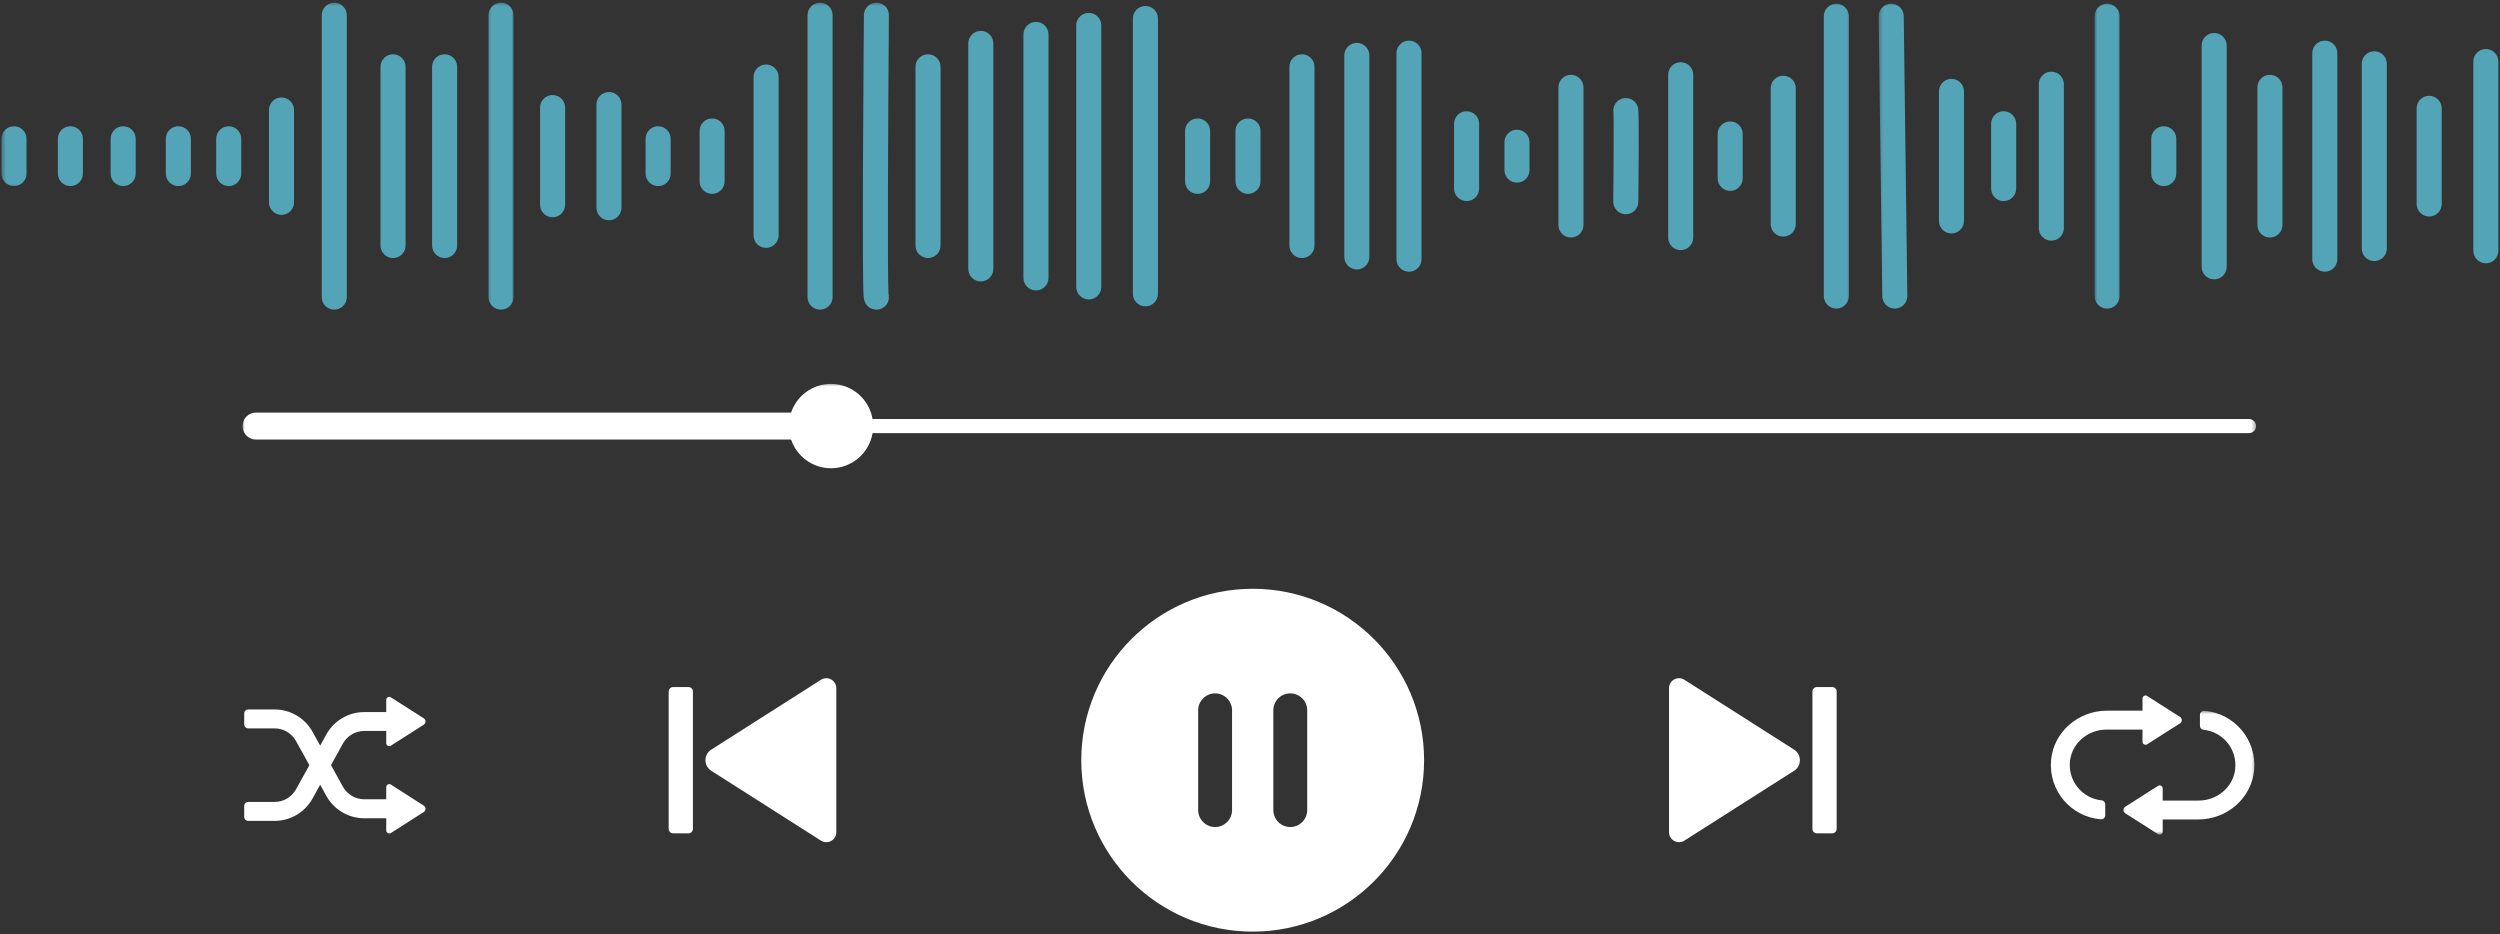 <svg xmlns="http://www.w3.org/2000/svg" width="618" height="231" viewBox="0 0 618 231" fill="none"><rect x="0" y="0" width="618" height="231" fill="#333333" stroke="none"/><mask id="mask0_2241_140" style="mask-type:luminance" maskUnits="userSpaceOnUse" x="59" y="94" width="499" height="23"><path d="M59.984 94.698H557.656V117H59.984V94.698Z" fill="white"></path></mask><g mask="url(#mask0_2241_140)"><path d="M555.953 103.583H215.698C214.865 98.656 210.583 94.901 205.427 94.901C200.828 94.901 196.943 97.875 195.552 101.99H63.271C61.552 101.99 60.146 103.302 59.969 104.974C59.948 105.094 59.938 105.208 59.938 105.328C59.938 105.443 59.948 105.557 59.969 105.677C60.146 107.349 61.552 108.661 63.271 108.661H195.552C196.943 112.776 200.839 115.75 205.427 115.75C210.583 115.75 214.865 111.995 215.698 107.068H555.953C556.927 107.068 557.708 106.286 557.708 105.312C557.708 104.38 556.927 103.583 555.953 103.583Z" fill="white"></path></g><path d="M175.828 190.542L202.932 207.797C204.583 208.849 206.734 207.672 206.734 205.714V170.125C206.734 168.172 204.583 166.99 202.932 168.047L175.828 185.302C173.906 186.516 173.906 189.323 175.828 190.542Z" fill="white"></path><path d="M170.198 205.995H166.385C165.786 205.995 165.297 205.505 165.297 204.906V170.932C165.297 170.339 165.786 169.844 166.385 169.844H170.198C170.797 169.844 171.286 170.339 171.286 170.932V204.906C171.286 205.505 170.797 205.995 170.198 205.995Z" fill="white"></path><path d="M443.49 185.302L416.385 168.047C414.734 166.99 412.583 168.172 412.583 170.125V205.714C412.583 207.672 414.734 208.849 416.385 207.797L443.49 190.542C445.411 189.323 445.411 186.516 443.49 185.302Z" fill="white"></path><path d="M449.12 169.844H452.932C453.531 169.844 454.021 170.339 454.021 170.932V204.906C454.021 205.505 453.531 205.995 452.932 205.995H449.12C448.521 205.995 448.031 205.505 448.031 204.906V170.932C448.031 170.339 448.521 169.844 449.12 169.844Z" fill="white"></path><path d="M309.667 145.547C286.255 145.547 267.292 164.521 267.292 187.922C267.292 211.333 286.266 230.297 309.667 230.297C333.073 230.297 352.036 211.318 352.036 187.922C352.036 164.521 333.062 145.547 309.667 145.547ZM304.562 200.25C304.562 202.557 302.682 204.443 300.375 204.443C298.073 204.443 296.187 202.557 296.187 200.25V175.589C296.187 173.286 298.073 171.401 300.375 171.401C302.682 171.401 304.562 173.286 304.562 175.589V200.25ZM323.141 200.25C323.141 202.557 321.26 204.443 318.953 204.443C316.651 204.443 314.766 202.557 314.766 200.25V175.589C314.766 173.286 316.635 171.401 318.953 171.401C321.26 171.401 323.141 173.286 323.141 175.589V200.25Z" fill="white"></path><path d="M520.729 180.354H529.63V183.359C529.63 183.943 530.276 184.297 530.776 183.99L538.906 178.807C539.484 178.443 539.484 177.604 538.906 177.229L530.776 172.047C530.286 171.729 529.63 172.083 529.63 172.677V175.682H520.812C513.812 175.682 507.682 180.865 507.031 187.839C506.312 195.458 511.99 201.948 519.312 202.531C519.896 202.578 520.411 202.135 520.411 201.542V198.839C520.411 198.344 520.052 197.901 519.557 197.854C514.75 197.385 511.078 193.021 511.719 187.969C512.292 183.547 516.271 180.354 520.729 180.354Z" fill="white"></path><mask id="mask1_2241_140" style="mask-type:luminance" maskUnits="userSpaceOnUse" x="524" y="175" width="34" height="32"><path d="M524.333 175.667H557.656V206.333H524.333V175.667Z" fill="white"></path></mask><g mask="url(#mask1_2241_140)"><path d="M543.823 176.713V179.417C543.823 179.906 544.187 180.354 544.677 180.401C549.484 180.865 553.156 185.229 552.516 190.286C551.953 194.708 547.974 197.901 543.521 197.901H534.615V194.896C534.615 194.307 533.974 193.958 533.469 194.26L525.339 199.443C524.766 199.807 524.766 200.651 525.339 201.026L533.469 206.208C533.958 206.521 534.615 206.172 534.615 205.573V202.568H543.437C550.432 202.568 556.562 197.385 557.219 190.411C557.932 182.797 552.255 176.302 544.932 175.708C544.339 175.672 543.823 176.115 543.823 176.713Z" fill="white"></path></g><path d="M96.625 193.948C96.13 193.63 95.479 193.979 95.479 194.578V197.583H90.047C87.859 197.583 85.838 196.391 84.771 194.474L81.823 189.141L84.771 183.802C85.838 181.885 87.849 180.693 90.047 180.693H95.479V183.698C95.479 184.281 96.12 184.635 96.625 184.328L104.755 179.146C105.328 178.786 105.328 177.943 104.755 177.568L96.625 172.385C96.13 172.068 95.479 172.422 95.479 173.016V176.026H90.047C86.151 176.026 82.562 178.141 80.677 181.547L79.146 184.318L77.26 180.901C75.38 177.5 71.786 175.38 67.891 175.38H61.364C60.812 175.38 60.37 175.823 60.37 176.375V179.068C60.37 179.615 60.812 180.057 61.364 180.057H67.891C70.078 180.057 72.104 181.255 73.167 183.172L76.479 189.151L73.167 195.13C72.104 197.047 70.088 198.24 67.891 198.24H61.364C60.812 198.24 60.37 198.682 60.37 199.234V201.927C60.37 202.474 60.812 202.922 61.364 202.922H67.891C71.786 202.922 75.38 200.802 77.26 197.396L79.146 193.979L80.677 196.755C82.562 200.156 86.151 202.276 90.047 202.276H95.479V205.281C95.479 205.87 96.12 206.219 96.625 205.917L104.755 200.734C105.328 200.37 105.328 199.526 104.755 199.151L96.625 193.948Z" fill="white"></path><mask id="mask2_2241_140" style="mask-type:luminance" maskUnits="userSpaceOnUse" x="0" y="30" width="7" height="17"><path d="M0.365 30.333H7V46.333H0.365V30.333Z" fill="white"></path></mask><g mask="url(#mask2_2241_140)"><path d="M3.464 46C1.75 46 0.365 44.615 0.365 42.901V34.307C0.365 32.594 1.75 31.208 3.464 31.208C5.177 31.208 6.563 32.594 6.563 34.307V42.901C6.563 44.615 5.177 46 3.464 46Z" fill="#54A4B7"></path></g><path d="M17.401 46C15.688 46 14.302 44.615 14.302 42.901V34.307C14.302 32.594 15.688 31.208 17.401 31.208C19.109 31.208 20.5 32.594 20.5 34.307V42.901C20.5 44.615 19.109 46 17.401 46Z" fill="#54A4B7"></path><path d="M30.448 46C28.734 46 27.349 44.615 27.349 42.901V34.307C27.349 32.594 28.734 31.208 30.448 31.208C32.156 31.208 33.547 32.594 33.547 34.307V42.901C33.547 44.615 32.156 46 30.448 46Z" fill="#54A4B7"></path><path d="M44.083 46C42.375 46 40.99 44.615 40.99 42.901V34.307C40.99 32.594 42.375 31.208 44.083 31.208C45.797 31.208 47.182 32.594 47.182 34.307V42.901C47.182 44.615 45.797 46 44.083 46Z" fill="#54A4B7"></path><path d="M56.542 46C54.828 46 53.443 44.615 53.443 42.901V34.307C53.443 32.594 54.828 31.208 56.542 31.208C58.25 31.208 59.636 32.594 59.636 34.307V42.901C59.636 44.615 58.25 46 56.542 46Z" fill="#54A4B7"></path><path d="M69.583 53.12C67.875 53.12 66.49 51.729 66.49 50.021V27.188C66.49 25.479 67.875 24.089 69.583 24.089C71.297 24.089 72.682 25.479 72.682 27.188V50.021C72.682 51.729 71.297 53.12 69.583 53.12Z" fill="#54A4B7"></path><mask id="mask3_2241_140" style="mask-type:luminance" maskUnits="userSpaceOnUse" x="79" y="0" width="8" height="77"><path d="M79 0.432H87V77H79V0.432Z" fill="white"></path></mask><g mask="url(#mask3_2241_140)"><path d="M82.63 76.542C80.922 76.542 79.531 75.156 79.531 73.443V3.766C79.531 2.052 80.922 0.667 82.63 0.667C84.344 0.667 85.729 2.052 85.729 3.766V73.443C85.729 75.156 84.344 76.542 82.63 76.542Z" fill="#54A4B7"></path></g><path d="M97.162 63.792C95.448 63.792 94.062 62.406 94.062 60.693V16.516C94.062 14.802 95.448 13.417 97.162 13.417C98.875 13.417 100.26 14.802 100.26 16.516V60.693C100.26 62.406 98.875 63.792 97.162 63.792Z" fill="#54A4B7"></path><path d="M109.911 63.792C108.198 63.792 106.812 62.406 106.812 60.693V16.516C106.812 14.802 108.198 13.417 109.911 13.417C111.625 13.417 113.01 14.802 113.01 16.516V60.693C113.01 62.406 111.625 63.792 109.911 63.792Z" fill="#54A4B7"></path><mask id="mask4_2241_140" style="mask-type:luminance" maskUnits="userSpaceOnUse" x="120" y="0" width="7" height="77"><path d="M120.333 0.432H127V77H120.333V0.432Z" fill="white"></path></mask><g mask="url(#mask4_2241_140)"><path d="M123.849 76.542C122.135 76.542 120.75 75.156 120.75 73.443V3.766C120.75 2.052 122.135 0.667 123.849 0.667C125.557 0.667 126.948 2.052 126.948 3.766V73.443C126.948 75.156 125.557 76.542 123.849 76.542Z" fill="#54A4B7"></path></g><path d="M136.599 53.714C134.885 53.714 133.5 52.323 133.5 50.615V26.594C133.5 24.885 134.885 23.495 136.599 23.495C138.307 23.495 139.698 24.885 139.698 26.594V50.615C139.698 52.323 138.307 53.714 136.599 53.714Z" fill="#54A4B7"></path><path d="M150.531 54.453C148.823 54.453 147.438 53.068 147.438 51.354V25.854C147.438 24.141 148.823 22.755 150.531 22.755C152.245 22.755 153.63 24.141 153.63 25.854V51.354C153.63 53.068 152.245 54.453 150.531 54.453Z" fill="#54A4B7"></path><path d="M162.693 46C160.979 46 159.594 44.615 159.594 42.901V34.307C159.594 32.594 160.979 31.208 162.693 31.208C164.401 31.208 165.792 32.594 165.792 34.307V42.901C165.792 44.615 164.401 46 162.693 46Z" fill="#54A4B7"></path><path d="M176.031 47.927C174.323 47.927 172.938 46.542 172.938 44.833V32.375C172.938 30.667 174.323 29.281 176.031 29.281C177.745 29.281 179.13 30.667 179.13 32.375V44.833C179.13 46.542 177.745 47.927 176.031 47.927Z" fill="#54A4B7"></path><path d="M189.375 61.271C187.667 61.271 186.276 59.885 186.276 58.172V19.037C186.276 17.323 187.667 15.938 189.375 15.938C191.089 15.938 192.474 17.323 192.474 19.037V58.172C192.474 59.885 191.089 61.271 189.375 61.271Z" fill="#54A4B7"></path><mask id="mask5_2241_140" style="mask-type:luminance" maskUnits="userSpaceOnUse" x="199" y="0" width="8" height="77"><path d="M199 0.432H207V77H199V0.432Z" fill="white"></path></mask><g mask="url(#mask5_2241_140)"><path d="M202.719 76.542C201.01 76.542 199.62 75.156 199.62 73.443V3.766C199.62 2.052 201.01 0.667 202.719 0.667C204.432 0.667 205.818 2.052 205.818 3.766V73.443C205.818 75.156 204.432 76.542 202.719 76.542Z" fill="#54A4B7"></path></g><mask id="mask6_2241_140" style="mask-type:luminance" maskUnits="userSpaceOnUse" x="212" y="0" width="9" height="77"><path d="M212.333 0.432H220.333V77H212.333V0.432Z" fill="white"></path></mask><g mask="url(#mask6_2241_140)"><path d="M216.646 76.542C216.24 76.542 215.833 76.464 215.448 76.302C213.599 75.531 213.505 73.745 213.458 72.787C213.427 72.24 213.401 71.474 213.38 70.448C213.344 68.609 213.318 65.922 213.307 62.469C213.281 56.672 213.292 48.604 213.339 38.5C213.411 21.302 213.557 3.911 213.557 3.734C213.573 2.026 214.974 0.646 216.682 0.667C218.391 0.677 219.771 2.078 219.755 3.786C219.536 29.453 219.339 68.391 219.651 72.656C219.922 73.688 219.656 74.828 218.849 75.635C218.255 76.229 217.453 76.542 216.646 76.542Z" fill="#54A4B7"></path></g><path d="M229.406 63.792C227.693 63.792 226.307 62.406 226.307 60.693V16.516C226.307 14.802 227.693 13.417 229.406 13.417C231.115 13.417 232.505 14.802 232.505 16.516V60.693C232.505 62.406 231.115 63.792 229.406 63.792Z" fill="#54A4B7"></path><path d="M242.453 69.573C240.74 69.573 239.354 68.188 239.354 66.474V10.734C239.354 9.021 240.74 7.635 242.453 7.635C244.161 7.635 245.552 9.021 245.552 10.734V66.474C245.552 68.188 244.161 69.573 242.453 69.573Z" fill="#54A4B7"></path><path d="M256.094 71.797C254.38 71.797 252.995 70.411 252.995 68.698V8.51C252.995 6.797 254.38 5.411 256.094 5.411C257.802 5.411 259.193 6.797 259.193 8.51V68.698C259.193 70.411 257.802 71.797 256.094 71.797Z" fill="#54A4B7"></path><path d="M269.141 74.021C267.427 74.021 266.042 72.635 266.042 70.922V6.286C266.042 4.573 267.427 3.188 269.141 3.188C270.849 3.188 272.24 4.573 272.24 6.286V70.922C272.24 72.635 270.849 74.021 269.141 74.021Z" fill="#54A4B7"></path><path d="M283.151 75.729C281.438 75.729 280.052 74.344 280.052 72.63V4.578C280.052 2.865 281.438 1.479 283.151 1.479C284.859 1.479 286.245 2.865 286.245 4.578V72.63C286.245 74.344 284.859 75.729 283.151 75.729Z" fill="#54A4B7"></path><path d="M296.047 47.927C294.333 47.927 292.948 46.542 292.948 44.833V32.375C292.948 30.667 294.333 29.281 296.047 29.281C297.76 29.281 299.146 30.667 299.146 32.375V44.833C299.146 46.542 297.76 47.927 296.047 47.927Z" fill="#54A4B7"></path><path d="M308.5 47.927C306.792 47.927 305.401 46.542 305.401 44.833V32.375C305.401 30.667 306.792 29.281 308.5 29.281C310.214 29.281 311.599 30.667 311.599 32.375V44.833C311.599 46.542 310.214 47.927 308.5 47.927Z" fill="#54A4B7"></path><path d="M321.844 63.792C320.13 63.792 318.745 62.406 318.745 60.693V16.516C318.745 14.802 320.13 13.417 321.844 13.417C323.557 13.417 324.943 14.802 324.943 16.516V60.693C324.943 62.406 323.557 63.792 321.844 63.792Z" fill="#54A4B7"></path><path d="M335.411 66.609C333.698 66.609 332.312 65.224 332.312 63.51V13.698C332.312 11.984 333.698 10.599 335.411 10.599C337.12 10.599 338.505 11.984 338.505 13.698V63.51C338.505 65.224 337.12 66.609 335.411 66.609Z" fill="#54A4B7"></path><path d="M348.307 67.167C346.594 67.167 345.208 65.776 345.208 64.068V13.141C345.208 11.432 346.594 10.042 348.307 10.042C350.021 10.042 351.406 11.432 351.406 13.141V64.068C351.406 65.776 350.021 67.167 348.307 67.167Z" fill="#54A4B7"></path><path d="M362.542 49.708C360.828 49.708 359.443 48.323 359.443 46.609V30.599C359.443 28.885 360.828 27.5 362.542 27.5C364.25 27.5 365.641 28.885 365.641 30.599V46.609C365.641 48.323 364.25 49.708 362.542 49.708Z" fill="#54A4B7"></path><path d="M374.995 45.151C373.281 45.151 371.896 43.76 371.896 42.052V35.156C371.896 33.448 373.281 32.057 374.995 32.057C376.703 32.057 378.094 33.448 378.094 35.156V42.052C378.094 43.76 376.703 45.151 374.995 45.151Z" fill="#54A4B7"></path><path d="M388.339 58.714C386.625 58.714 385.24 57.328 385.24 55.615V21.594C385.24 19.88 386.625 18.495 388.339 18.495C390.047 18.495 391.438 19.88 391.438 21.594V55.615C391.438 57.328 390.047 58.714 388.339 58.714Z" fill="#54A4B7"></path><path d="M401.901 52.969C401.891 52.969 401.88 52.969 401.87 52.969C400.156 52.953 398.787 51.552 398.802 49.839C398.906 40.151 398.948 29.198 398.839 27.787C398.594 26.167 399.667 24.625 401.297 24.297C402.974 23.964 404.604 25.052 404.943 26.729C405.01 27.083 405.224 28.156 405 49.906C404.984 51.604 403.599 52.969 401.901 52.969ZM398.844 27.823C398.849 27.875 398.859 27.912 398.865 27.943C398.854 27.901 398.849 27.865 398.844 27.823Z" fill="#54A4B7"></path><path d="M415.469 61.828C413.755 61.828 412.37 60.443 412.37 58.729V18.479C412.37 16.766 413.755 15.38 415.469 15.38C417.177 15.38 418.568 16.766 418.568 18.479V58.729C418.568 60.443 417.177 61.828 415.469 61.828Z" fill="#54A4B7"></path><path d="M427.698 47.188C425.99 47.188 424.599 45.802 424.599 44.089V33.12C424.599 31.406 425.99 30.021 427.698 30.021C429.411 30.021 430.797 31.406 430.797 33.12V44.089C430.797 45.802 429.411 47.188 427.698 47.188Z" fill="#54A4B7"></path><path d="M440.818 58.495C439.109 58.495 437.719 57.104 437.719 55.396V21.812C437.719 20.104 439.109 18.714 440.818 18.714C442.531 18.714 443.917 20.104 443.917 21.812V55.396C443.917 57.104 442.531 58.495 440.818 58.495Z" fill="#54A4B7"></path><mask id="mask7_2241_140" style="mask-type:luminance" maskUnits="userSpaceOnUse" x="449" y="0" width="9" height="77"><path d="M449.667 0.432H457.667V77H449.667V0.432Z" fill="white"></path></mask><g mask="url(#mask7_2241_140)"><path d="M453.938 76.281C452.229 76.281 450.844 74.896 450.844 73.182V4.021C450.844 2.313 452.229 0.927 453.938 0.927C455.651 0.927 457.036 2.313 457.036 4.021V73.182C457.036 74.896 455.651 76.281 453.938 76.281Z" fill="#54A4B7"></path></g><mask id="mask8_2241_140" style="mask-type:luminance" maskUnits="userSpaceOnUse" x="464" y="0" width="9" height="77"><path d="M464.333 0.432H472.333V77H464.333V0.432Z" fill="white"></path></mask><g mask="url(#mask8_2241_140)"><path d="M468.396 76.287C467.187 76.287 465.406 75.458 465.297 73.182C465.297 73.172 465.297 73.156 465.297 73.146C465.297 73.109 465.292 73.068 465.292 73.031L465.156 62.417L464.406 4.062C464.385 2.349 465.755 0.948 467.464 0.922C467.479 0.922 467.495 0.922 467.505 0.922C469.198 0.922 470.583 2.286 470.604 3.984C470.615 4.661 471.469 71.552 471.49 73.099C471.495 73.13 471.495 73.156 471.495 73.182C471.495 74.885 470.12 76.276 468.417 76.287C468.406 76.287 468.401 76.287 468.396 76.287Z" fill="#54A4B7"></path></g><path d="M482.406 57.714C480.693 57.714 479.307 56.328 479.307 54.615V22.594C479.307 20.88 480.693 19.495 482.406 19.495C484.115 19.495 485.505 20.88 485.505 22.594V54.615C485.505 56.328 484.115 57.714 482.406 57.714Z" fill="#54A4B7"></path><path d="M495.302 49.708C493.594 49.708 492.203 48.323 492.203 46.609V30.599C492.203 28.885 493.594 27.5 495.302 27.5C497.016 27.5 498.401 28.885 498.401 30.599V46.609C498.401 48.323 497.016 49.708 495.302 49.708Z" fill="#54A4B7"></path><path d="M507.088 59.495C505.38 59.495 503.99 58.104 503.99 56.396V20.812C503.99 19.104 505.38 17.714 507.088 17.714C508.802 17.714 510.187 19.104 510.187 20.812V56.396C510.187 58.104 508.802 59.495 507.088 59.495Z" fill="#54A4B7"></path><mask id="mask9_2241_140" style="mask-type:luminance" maskUnits="userSpaceOnUse" x="517" y="0" width="8" height="77"><path d="M517.667 0.432H524.333V77H517.667V0.432Z" fill="white"></path></mask><g mask="url(#mask9_2241_140)"><path d="M520.875 76.287C519.167 76.287 517.781 74.896 517.781 73.188V4.021C517.781 2.312 519.167 0.922 520.875 0.922C522.589 0.922 523.974 2.312 523.974 4.021V73.188C523.974 74.896 522.589 76.287 520.875 76.287Z" fill="#54A4B7"></path></g><path d="M534.885 46C533.177 46 531.786 44.615 531.786 42.901V34.307C531.786 32.594 533.177 31.208 534.885 31.208C536.599 31.208 537.984 32.594 537.984 34.307V42.901C537.984 44.615 536.599 46 534.885 46Z" fill="#54A4B7"></path><path d="M547.339 69.057C545.63 69.057 544.245 67.667 544.245 65.958V11.25C544.245 9.542 545.63 8.151 547.339 8.151C549.052 8.151 550.438 9.542 550.438 11.25V65.958C550.438 67.667 549.052 69.057 547.339 69.057Z" fill="#54A4B7"></path><path d="M561.13 58.714C559.417 58.714 558.031 57.328 558.031 55.615V21.594C558.031 19.88 559.417 18.495 561.13 18.495C562.839 18.495 564.229 19.88 564.229 21.594V55.615C564.229 57.328 562.839 58.714 561.13 58.714Z" fill="#54A4B7"></path><path d="M574.693 67.167C572.984 67.167 571.594 65.776 571.594 64.068V13.141C571.594 11.432 572.984 10.042 574.693 10.042C576.406 10.042 577.792 11.432 577.792 13.141V64.068C577.792 65.776 576.406 67.167 574.693 67.167Z" fill="#54A4B7"></path><path d="M586.927 64.537C585.214 64.537 583.828 63.146 583.828 61.438V15.771C583.828 14.062 585.214 12.672 586.927 12.672C588.635 12.672 590.026 14.062 590.026 15.771V61.438C590.026 63.146 588.635 64.537 586.927 64.537Z" fill="#54A4B7"></path><path d="M600.49 53.526C598.781 53.526 597.391 52.141 597.391 50.427V26.781C597.391 25.068 598.781 23.682 600.49 23.682C602.203 23.682 603.589 25.068 603.589 26.781V50.427C603.589 52.141 602.203 53.526 600.49 53.526Z" fill="#54A4B7"></path><path d="M614.5 65.089C612.792 65.089 611.401 63.703 611.401 61.99V15.219C611.401 13.505 612.792 12.12 614.5 12.12C616.214 12.12 617.599 13.505 617.599 15.219V61.99C617.599 63.703 616.214 65.089 614.5 65.089Z" fill="#54A4B7"></path></svg>
